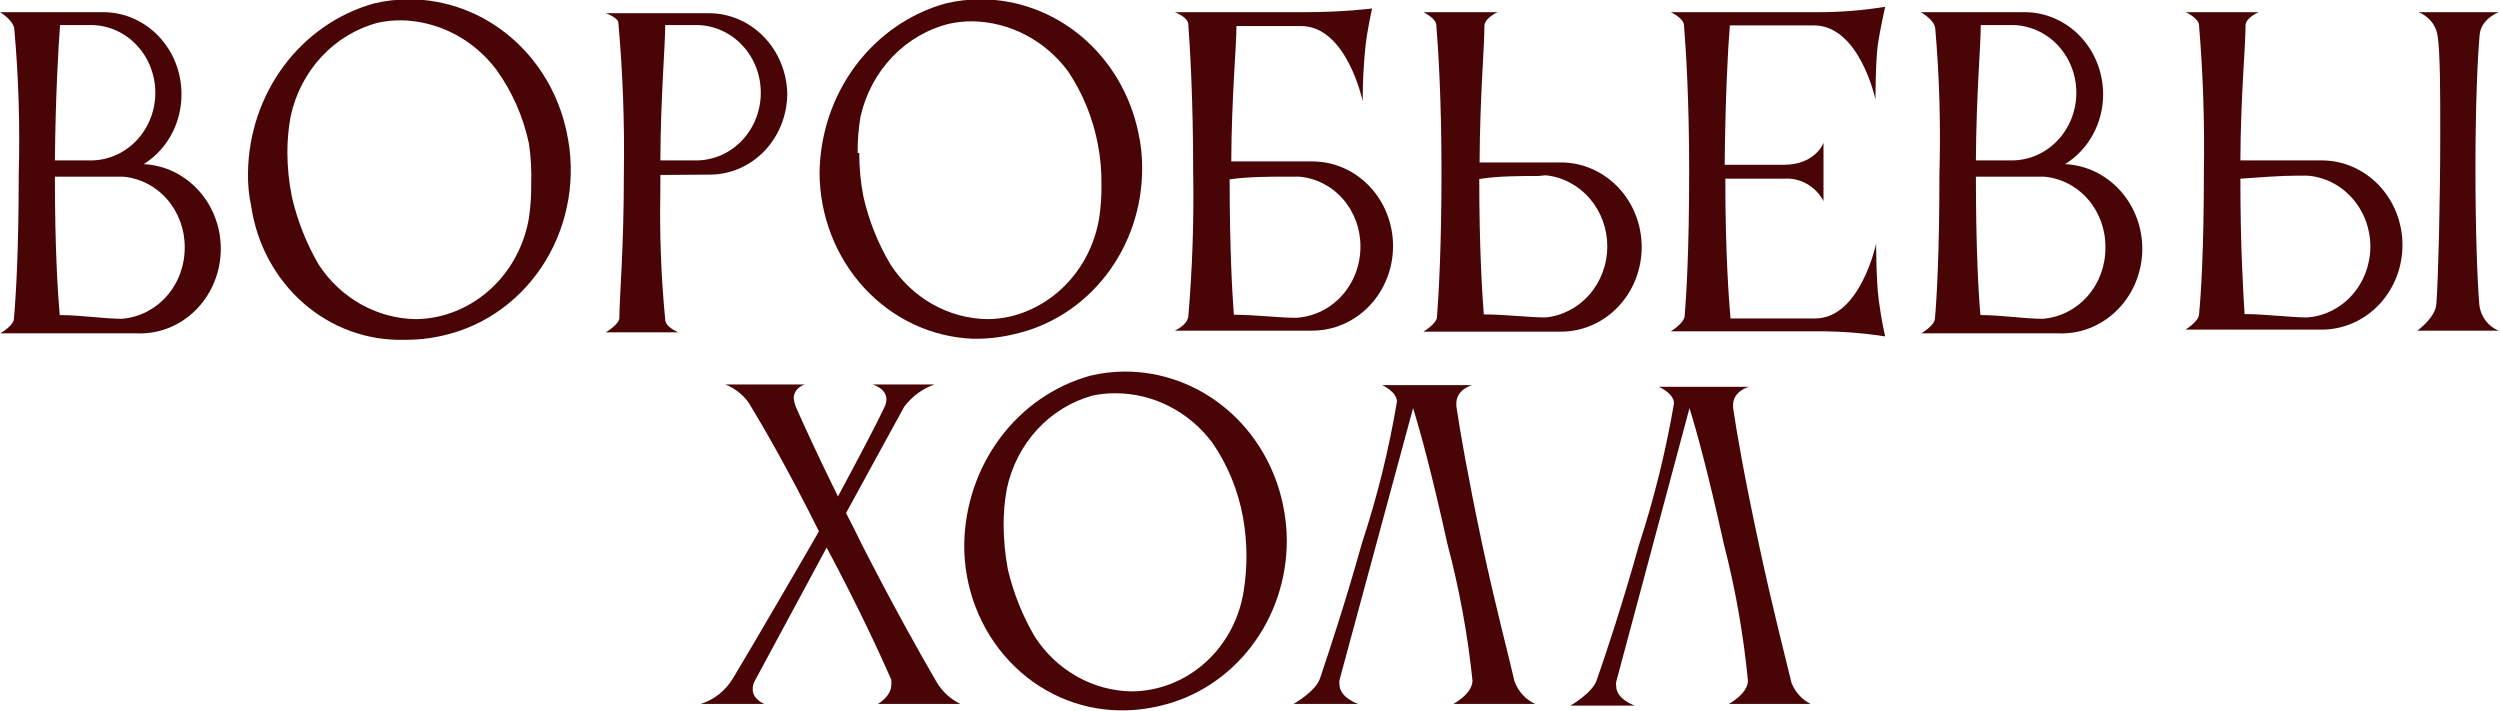 <?xml version="1.0" encoding="UTF-8"?> <svg xmlns="http://www.w3.org/2000/svg" width="1100" height="313" viewBox="0 0 1100 313" fill="none"><g clip-path="url(#clip0_518_2)"><path d="M0 5.361H12.503H45.608C50.124 5.38 54.591 6.332 58.756 8.161C62.92 9.99 66.7 12.661 69.88 16.02C73.06 19.381 75.577 23.364 77.287 27.744C78.998 32.123 79.869 36.813 79.85 41.545C79.862 47.731 78.335 53.814 75.42 59.193C72.505 64.572 68.302 69.062 63.227 72.219C72.647 72.674 81.51 77.031 87.865 84.334C94.22 91.636 97.546 101.285 97.113 111.158C96.68 121.031 92.522 130.32 85.554 136.98C78.586 143.64 69.379 147.127 59.959 146.672H0.142C0.142 146.672 5.825 143.397 6.11 140.418C6.962 130.888 8.241 110.637 8.241 76.538C8.837 55.123 8.173 33.689 6.252 12.359C5.399 8.488 0 5.361 0 5.361ZM36.799 11.019C33.389 11.019 29.837 11.019 26.427 11.019C25.717 20.549 24.438 41.843 24.154 70.582H39.499C47.035 70.7 54.308 67.676 59.717 62.175C65.126 56.673 68.228 49.146 68.341 41.247C68.455 33.349 65.569 25.727 60.32 20.058C55.071 14.389 47.888 11.138 40.351 11.019H36.799ZM54.133 77.729C49.587 77.729 43.335 77.729 36.941 77.729H24.154C24.154 109.297 25.433 129.102 26.285 138.632C35.236 138.632 46.035 140.269 53.565 140.269C61.103 139.704 68.156 136.161 73.298 130.357C78.441 124.553 81.29 116.92 81.271 108.999C81.368 101.154 78.62 93.563 73.583 87.758C68.546 81.954 61.595 78.37 54.133 77.729Z" fill="#490505"></path><path d="M109.119 75.942C109.356 58.878 114.914 42.364 124.945 28.921C134.976 15.477 148.928 5.843 164.673 1.489C169.663 0.308 174.761 -0.292 179.876 -0.298C196.091 -0.318 211.824 5.476 224.462 16.121C237.101 26.767 245.884 41.623 249.354 58.222C251.448 67.817 251.705 77.751 250.112 87.45C248.519 97.149 245.106 106.421 240.072 114.73C235.038 123.038 228.482 130.218 220.784 135.854C213.085 141.49 204.397 145.471 195.221 147.566C189.442 148.938 183.528 149.588 177.603 149.501C161.534 149.92 145.869 144.198 133.529 133.403C121.19 122.608 113.019 107.477 110.54 90.832C109.486 85.949 109.008 80.948 109.119 75.942ZM126.453 67.305C126.475 73.813 127.141 80.3 128.442 86.663C130.876 97.171 134.854 107.218 140.235 116.444C144.998 123.716 151.353 129.687 158.768 133.858C166.184 138.029 174.445 140.278 182.86 140.418C186.3 140.39 189.728 139.991 193.09 139.227C203.044 136.919 212.122 131.571 219.177 123.859C226.233 116.146 230.949 106.415 232.731 95.895C233.458 90.97 233.791 85.989 233.725 81.005C233.933 75.029 233.6 69.046 232.731 63.136C230.238 51.43 225.395 40.414 218.522 30.823C213.518 24.151 207.162 18.726 199.913 14.941C192.665 11.155 184.705 9.104 176.608 8.934C173.173 8.912 169.745 9.261 166.378 9.977C156.942 12.434 148.344 17.593 141.544 24.877C134.744 32.16 130.011 41.283 127.874 51.224C126.904 56.523 126.428 61.909 126.453 67.305Z" fill="#490505"></path><path d="M290.558 76.984V84.132C290.171 102.971 290.883 121.818 292.689 140.567C292.689 143.992 298.515 146.225 298.515 146.225H266.546C266.546 146.225 271.945 143.098 272.514 140.12C272.514 130.739 274.503 110.339 274.503 75.942C274.838 53.973 274.031 32.002 272.087 10.125C272.087 7.743 266.546 5.807 266.546 5.807H278.907H312.012C320.999 5.843 329.618 9.55 336.038 16.139C342.459 22.729 346.174 31.683 346.396 41.098C346.396 50.576 342.804 59.666 336.409 66.368C330.014 73.07 321.34 76.835 312.297 76.835L290.558 76.984ZM302.777 11.019H292.689C292.689 20.698 290.7 42.14 290.558 70.581H305.903C313.439 70.7 320.712 67.676 326.121 62.174C331.53 56.673 334.633 49.145 334.746 41.247C334.859 33.348 331.973 25.726 326.724 20.057C321.475 14.389 314.292 11.137 306.755 11.019H302.777Z" fill="#490505"></path><path d="M360.604 75.942C360.841 58.878 366.399 42.364 376.43 28.921C386.461 15.477 400.414 5.843 416.159 1.489C421.148 0.308 426.246 -0.292 431.361 -0.298C447.576 -0.318 463.309 5.476 475.947 16.121C488.586 26.767 497.37 41.623 500.84 58.222C502.03 63.44 502.602 68.791 502.545 74.155C502.555 91.298 496.92 107.919 486.591 121.212C476.263 134.506 461.874 143.656 445.854 147.119C440.075 148.491 434.161 149.141 428.236 149.055C410.129 148.4 392.969 140.418 380.358 126.786C367.747 113.153 360.667 94.929 360.604 75.942ZM378.081 67.305C378.054 73.808 378.674 80.295 379.928 86.663C382.343 97.201 386.374 107.259 391.863 116.444C396.608 123.734 402.959 129.718 410.379 133.891C417.798 138.064 426.068 140.303 434.487 140.418C437.927 140.39 441.355 139.991 444.717 139.227C454.549 136.807 463.483 131.408 470.406 123.703C477.329 115.997 481.934 106.326 483.648 95.895C484.375 90.97 484.708 85.989 484.642 81.005C484.706 75.156 484.182 69.317 483.079 63.583C480.887 51.96 476.385 40.95 469.866 31.27C464.875 24.582 458.522 19.146 451.27 15.359C444.019 11.572 436.052 9.53 427.951 9.381C424.516 9.358 421.088 9.708 417.722 10.423C408.235 12.748 399.554 17.797 392.652 25.003C385.75 32.21 380.901 41.29 378.649 51.224C377.73 56.529 377.302 61.914 377.37 67.305H378.081Z" fill="#490505"></path><path d="M516.895 5.361H573.728C591.488 5.361 603.707 3.723 603.707 3.723C603.707 3.723 601.718 12.657 600.866 19.805C600 28.012 599.573 36.265 599.587 44.523C599.587 44.523 592.625 11.466 572.449 11.466H544.033C544.033 20.847 541.901 42.289 541.759 71.028H577.422C586.843 71.028 595.877 74.95 602.539 81.931C609.2 88.913 612.943 98.382 612.943 108.255C612.943 118.128 609.2 127.596 602.539 134.578C595.877 141.559 586.843 145.481 577.422 145.481H516.895C516.895 145.481 522.294 143.247 522.862 139.227C524.654 118.038 525.366 96.764 524.994 75.495C524.994 43.629 523.573 20.549 522.862 10.721C522.72 7.445 516.895 5.361 516.895 5.361ZM566.482 77.729C558.951 77.729 549.006 77.729 541.049 78.92C541.049 109.446 542.186 128.952 542.896 138.482C551.989 138.482 562.645 139.823 570.176 139.823C577.84 139.44 585.069 135.977 590.361 130.153C595.653 124.33 598.601 116.594 598.592 108.552C598.651 100.788 595.897 93.289 590.887 87.569C585.877 81.848 578.983 78.332 571.597 77.729H566.482Z" fill="#490505"></path><path d="M634.255 75.496C634.255 43.927 632.834 21.294 631.982 11.168C631.982 8.041 626.298 5.361 626.298 5.361H658.977C658.977 5.361 653.72 7.594 653.152 11.019C653.152 20.698 651.163 42.289 651.021 71.475H686.825C696.246 71.475 705.281 75.397 711.942 82.378C718.604 89.36 722.346 98.828 722.346 108.701C722.346 118.575 718.604 128.043 711.942 135.025C705.281 142.006 696.246 145.928 686.825 145.928H626.298C626.298 145.928 631.84 142.652 632.266 139.674C632.976 130.144 634.255 109.297 634.255 75.496ZM676.88 77.431C669.349 77.431 658.977 77.431 650.879 78.771C650.879 109.446 652.157 128.953 652.868 138.334C661.961 138.334 672.617 139.674 680.147 139.674C687.559 138.915 694.435 135.293 699.438 129.513C704.44 123.732 707.212 116.208 707.212 108.404C707.212 100.6 704.44 93.075 699.438 87.295C694.435 81.514 687.559 77.892 680.147 77.133L676.88 77.431Z" fill="#490505"></path><path d="M743.232 75.197C743.232 43.927 741.811 21.442 740.958 11.168C740.958 8.041 735.133 5.361 735.133 5.361H799.638C809.629 5.397 819.606 4.601 829.476 2.978C829.476 2.978 827.486 11.764 826.35 18.911C825.213 26.058 825.213 43.778 825.213 43.778C825.213 43.778 818.251 11.168 798.075 11.168H761.134C760.282 21.293 759.145 43.034 758.861 72.517H784.72C798.928 72.517 802.338 62.838 802.338 62.838V88.45C800.618 85.24 798.061 82.61 794.965 80.869C791.87 79.129 788.365 78.349 784.862 78.622H759.145C759.145 111.53 760.708 131.633 761.418 140.12H798.644C818.535 140.12 825.497 107.212 825.497 107.212C825.497 107.212 825.497 122.996 826.634 131.93C827.771 140.865 829.476 148.012 829.476 148.012C819.503 146.476 809.434 145.729 799.354 145.779H735.133C735.133 145.779 740.674 142.503 741.243 139.227C741.953 130.59 743.232 110.786 743.232 75.197Z" fill="#490505"></path><path d="M845.104 5.361H857.892H891.139C900.247 5.439 908.956 9.286 915.369 16.064C921.783 22.841 925.381 32 925.381 41.545C925.378 47.745 923.83 53.838 920.889 59.218C917.948 64.599 913.717 69.08 908.615 72.219C913.28 72.435 917.858 73.611 922.089 75.68C926.32 77.75 930.121 80.672 933.274 84.281C936.428 87.89 938.872 92.115 940.467 96.713C942.063 101.312 942.778 106.195 942.573 111.084C942.368 115.973 941.246 120.771 939.271 125.205C937.296 129.639 934.508 133.623 931.064 136.927C927.62 140.232 923.59 142.793 919.201 144.466C914.813 146.138 910.154 146.888 905.489 146.672H845.389C845.389 146.672 850.93 143.397 851.356 140.418C852.209 130.888 853.345 110.637 853.345 76.538C853.962 55.126 853.345 33.694 851.498 12.359C850.93 8.488 845.104 5.361 845.104 5.361ZM881.904 11.019C878.494 11.019 874.942 11.019 871.532 11.019C871.532 20.549 869.543 41.843 869.401 70.582H884.745C892.282 70.7 899.555 67.676 904.964 62.175C910.373 56.673 913.475 49.146 913.588 41.247C913.701 33.349 910.816 25.727 905.566 20.058C900.317 14.389 893.134 11.138 885.598 11.019H881.904ZM899.38 77.729C894.691 77.729 888.44 77.729 882.188 77.729H869.401C869.401 109.297 870.537 129.102 871.39 138.632C880.483 138.632 891.139 140.27 898.67 140.27C906.22 139.738 913.292 136.206 918.441 130.395C923.591 124.583 926.429 116.93 926.375 108.999C926.509 101.168 923.793 93.577 918.778 87.769C913.764 81.961 906.828 78.371 899.38 77.729Z" fill="#490505"></path><path d="M969.71 75.496C970.06 54.029 969.348 32.558 967.579 11.168C967.579 8.041 961.754 5.361 961.754 5.361H993.864C993.864 5.361 988.323 7.594 988.039 11.019C988.039 20.698 985.908 42.141 985.766 70.582H1021.57C1030.99 70.582 1040.03 74.504 1046.69 81.485C1053.35 88.466 1057.09 97.935 1057.09 107.808C1057.09 117.681 1053.35 127.15 1046.69 134.131C1040.03 141.112 1030.99 145.034 1021.57 145.034H961.612C961.612 145.034 967.437 141.461 967.579 138.334C968.432 129.846 969.71 109.297 969.71 75.496ZM1011.2 77.282C1003.67 77.282 993.864 78.027 985.766 78.623C985.766 109.297 987.044 128.804 987.613 138.185C996.706 138.185 1007.65 139.674 1015.18 139.674C1022.72 139.128 1029.78 135.604 1034.93 129.813C1040.09 124.023 1042.96 116.398 1042.96 108.478C1042.96 100.558 1040.09 92.933 1034.93 87.143C1029.78 81.353 1022.72 77.829 1015.18 77.282H1011.2ZM1099.43 145.481H1063.63C1063.63 145.481 1071.58 139.823 1072.01 133.718C1072.86 122.103 1073.71 88.004 1073.71 58.52C1073.71 40.354 1073.71 23.974 1072.58 15.933C1071.44 7.892 1064.2 5.361 1064.2 5.361H1099.43C1099.43 5.361 1091.76 8.19 1091.05 15.189C1090.05 26.654 1089.2 47.352 1089.2 74.751C1089.2 102.15 1090.05 123.443 1090.91 134.313C1091.24 136.806 1092.2 139.159 1093.71 141.124C1095.21 143.09 1097.18 144.595 1099.43 145.481Z" fill="#490505"></path><path d="M392.147 301.534C392.277 300.696 392.277 299.841 392.147 299.003C387.174 287.686 377.939 267.584 363.73 240.929L332.188 299.449C331.496 300.607 331.149 301.955 331.194 303.321C331.194 307.788 336.309 309.724 336.309 309.724H308.318C314.215 307.899 319.27 303.873 322.527 298.407C329.631 286.792 359.468 235.42 360.32 233.782C346.112 205.192 335.03 186.43 329.347 177.049C326.705 173.47 323.162 170.737 319.117 169.157H354.069C354.069 169.157 349.238 170.646 349.238 175.262C349.352 176.491 349.64 177.695 350.09 178.836C353.5 186.579 359.468 199.682 368.703 218.445C379.075 199.087 385.895 186.132 389.163 179.133C389.711 178.082 390.004 176.906 390.016 175.709C390.016 170.795 383.906 169.157 383.906 169.157H411.186C405.913 170.994 401.269 174.411 397.83 178.985L372.255 225.741C374.529 230.059 376.802 234.526 379.075 239.291C393.283 267.137 405.218 288.281 411.896 299.747C414.407 304.123 418.122 307.601 422.552 309.724H386.321C386.321 309.724 392.147 306.299 392.147 301.534Z" fill="#490505"></path><path d="M424.257 239.738C424.47 222.668 430.019 206.141 440.054 192.693C450.089 179.245 464.055 169.617 479.811 165.285C484.752 164.104 489.804 163.504 494.872 163.498C511.111 163.445 526.877 169.223 539.545 179.871C552.213 190.519 561.017 205.394 564.492 222.018C565.613 227.248 566.185 232.591 566.197 237.951C566.177 254.939 560.613 271.409 550.431 284.627C540.248 297.845 526.058 307.016 510.217 310.617C504.486 311.989 498.619 312.639 492.741 312.553C474.414 312.357 456.91 304.548 444.071 290.841C431.232 277.133 424.106 258.648 424.257 239.44V239.738ZM441.591 231.102C441.636 237.6 442.254 244.08 443.438 250.459C445.916 260.976 449.943 271.024 455.373 280.241C460.119 287.53 466.47 293.515 473.89 297.688C481.309 301.861 489.578 304.099 497.998 304.214C509.938 304.113 521.454 299.564 530.487 291.38C539.52 283.195 545.479 271.91 547.3 259.543C548.075 254.621 548.455 249.64 548.437 244.652C548.437 238.856 547.914 233.072 546.874 227.379C544.721 215.671 540.164 204.595 533.518 194.918C528.46 188.123 521.994 182.623 514.61 178.831C507.226 175.039 499.117 173.055 490.894 173.028C487.459 173.006 484.03 173.355 480.664 174.071C471.407 176.617 462.997 181.785 456.355 189.008C449.714 196.231 445.098 205.23 443.012 215.02C442.042 220.319 441.566 225.705 441.591 231.102Z" fill="#490505"></path><path d="M675.459 309.724H639.512C639.512 309.724 647.895 305.257 647.895 299.449C645.775 279.064 642.068 258.895 636.812 239.143C630.276 209.361 624.877 189.557 621.752 179.58L589.357 299.3C589.292 299.894 589.292 300.494 589.357 301.087C589.357 307.044 597.598 309.724 597.598 309.724H569.181C569.181 309.724 578.985 304.214 580.832 298.407C584.668 286.941 591.63 266.243 599.303 238.845C605.984 218.607 611.115 197.843 614.647 176.751C614.647 172.284 608.112 169.455 608.112 169.455H647.753C647.753 169.455 640.791 171.241 640.791 177.496C640.791 177.496 640.791 177.496 640.791 178.687C642.353 189.259 645.621 208.468 652.157 239.44C658.125 267.286 663.808 288.43 666.365 299.747C667.174 301.959 668.395 303.98 669.956 305.692C671.517 307.405 673.388 308.776 675.459 309.724Z" fill="#490505"></path><path d="M796.655 309.724H760.708C760.708 309.724 769.091 305.257 769.091 299.449C767.111 279.077 763.547 258.907 758.435 239.143C751.899 209.361 746.5 189.557 743.374 179.58L711.121 300.045C710.994 300.633 710.994 301.244 711.121 301.832C711.121 307.788 719.362 310.468 719.362 310.468H690.946C690.946 310.468 700.749 304.959 702.597 299.152C706.575 287.686 713.537 266.988 721.209 239.589C727.818 219.329 732.948 198.571 736.554 177.496C736.554 173.028 729.876 170.199 729.876 170.199H769.517C769.517 170.199 762.555 171.986 762.555 178.24C762.555 178.24 762.555 178.24 762.555 179.431C764.118 190.004 767.386 209.212 774.064 240.185C780.031 268.03 785.573 289.175 788.272 300.492C789.889 304.544 792.873 307.831 796.655 309.724Z" fill="#490505"></path></g><defs><clipPath id="clip0_518_2"><rect width="1100" height="313" fill="white"></rect></clipPath></defs></svg> 